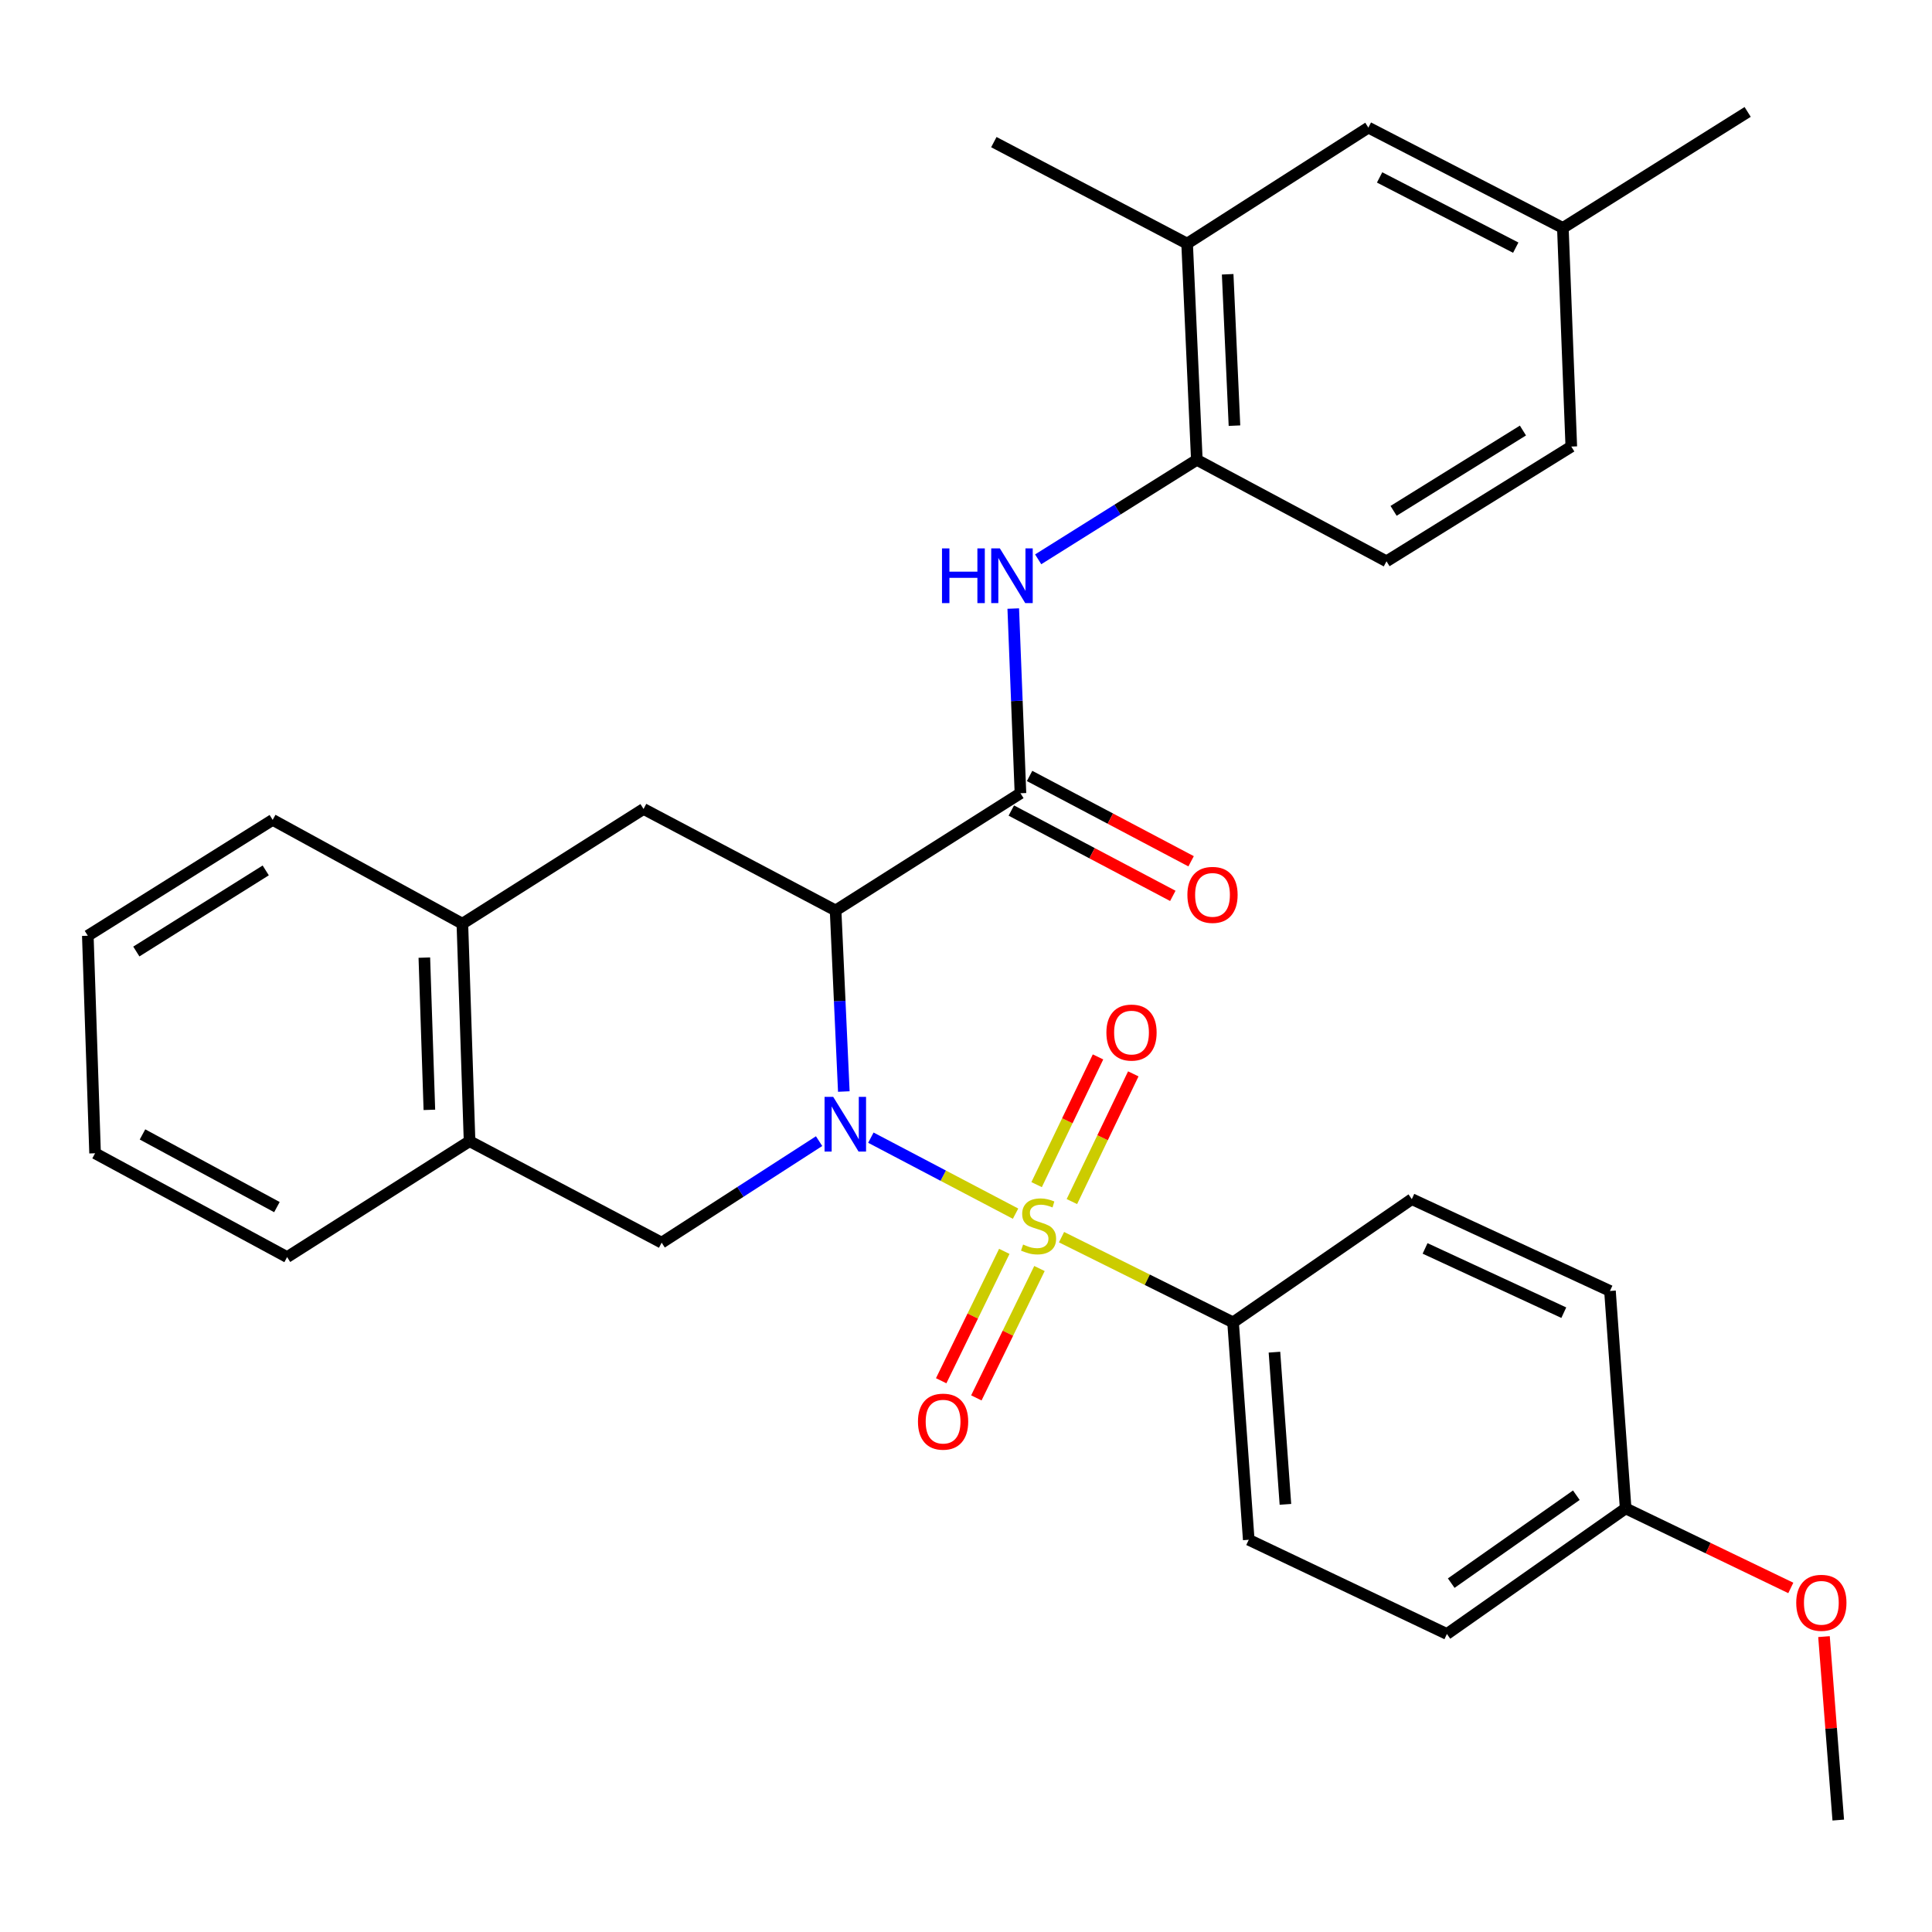 <?xml version='1.0' encoding='iso-8859-1'?>
<svg version='1.1' baseProfile='full'
              xmlns='http://www.w3.org/2000/svg'
                      xmlns:rdkit='http://www.rdkit.org/xml'
                      xmlns:xlink='http://www.w3.org/1999/xlink'
                  xml:space='preserve'
width='1000px' height='1000px' viewBox='0 0 1000 1000'>
<!-- END OF HEADER -->
<rect style='opacity:1.0;fill:#FFFFFF;stroke:none' width='1000' height='1000' x='0' y='0'> </rect>
<path class='bond-0' d='M 525.652,628.192 L 488.205,608.521' style='fill:none;fill-rule:evenodd;stroke:#CCCC00;stroke-width:6px;stroke-linecap:butt;stroke-linejoin:miter;stroke-opacity:1' />
<path class='bond-0' d='M 488.205,608.521 L 450.758,588.85' style='fill:none;fill-rule:evenodd;stroke:#0000FF;stroke-width:6px;stroke-linecap:butt;stroke-linejoin:miter;stroke-opacity:1' />
<path class='bond-6' d='M 549.447,640.353 L 593.841,662.406' style='fill:none;fill-rule:evenodd;stroke:#CCCC00;stroke-width:6px;stroke-linecap:butt;stroke-linejoin:miter;stroke-opacity:1' />
<path class='bond-6' d='M 593.841,662.406 L 638.236,684.459' style='fill:none;fill-rule:evenodd;stroke:#000000;stroke-width:6px;stroke-linecap:butt;stroke-linejoin:miter;stroke-opacity:1' />
<path class='bond-8' d='M 519.822,647.704 L 503.49,681.187' style='fill:none;fill-rule:evenodd;stroke:#CCCC00;stroke-width:6px;stroke-linecap:butt;stroke-linejoin:miter;stroke-opacity:1' />
<path class='bond-8' d='M 503.49,681.187 L 487.157,714.67' style='fill:none;fill-rule:evenodd;stroke:#FF0000;stroke-width:6px;stroke-linecap:butt;stroke-linejoin:miter;stroke-opacity:1' />
<path class='bond-8' d='M 538.025,656.583 L 521.692,690.066' style='fill:none;fill-rule:evenodd;stroke:#CCCC00;stroke-width:6px;stroke-linecap:butt;stroke-linejoin:miter;stroke-opacity:1' />
<path class='bond-8' d='M 521.692,690.066 L 505.36,723.549' style='fill:none;fill-rule:evenodd;stroke:#FF0000;stroke-width:6px;stroke-linecap:butt;stroke-linejoin:miter;stroke-opacity:1' />
<path class='bond-9' d='M 554.806,621.938 L 570.698,588.883' style='fill:none;fill-rule:evenodd;stroke:#CCCC00;stroke-width:6px;stroke-linecap:butt;stroke-linejoin:miter;stroke-opacity:1' />
<path class='bond-9' d='M 570.698,588.883 L 586.589,555.829' style='fill:none;fill-rule:evenodd;stroke:#FF0000;stroke-width:6px;stroke-linecap:butt;stroke-linejoin:miter;stroke-opacity:1' />
<path class='bond-9' d='M 536.553,613.162 L 552.445,580.108' style='fill:none;fill-rule:evenodd;stroke:#CCCC00;stroke-width:6px;stroke-linecap:butt;stroke-linejoin:miter;stroke-opacity:1' />
<path class='bond-9' d='M 552.445,580.108 L 568.336,547.053' style='fill:none;fill-rule:evenodd;stroke:#FF0000;stroke-width:6px;stroke-linecap:butt;stroke-linejoin:miter;stroke-opacity:1' />
<path class='bond-1' d='M 436.76,564.972 L 434.63,518.112' style='fill:none;fill-rule:evenodd;stroke:#0000FF;stroke-width:6px;stroke-linecap:butt;stroke-linejoin:miter;stroke-opacity:1' />
<path class='bond-1' d='M 434.63,518.112 L 432.5,471.252' style='fill:none;fill-rule:evenodd;stroke:#000000;stroke-width:6px;stroke-linecap:butt;stroke-linejoin:miter;stroke-opacity:1' />
<path class='bond-3' d='M 423.962,590.65 L 383.218,616.925' style='fill:none;fill-rule:evenodd;stroke:#0000FF;stroke-width:6px;stroke-linecap:butt;stroke-linejoin:miter;stroke-opacity:1' />
<path class='bond-3' d='M 383.218,616.925 L 342.475,643.2' style='fill:none;fill-rule:evenodd;stroke:#000000;stroke-width:6px;stroke-linecap:butt;stroke-linejoin:miter;stroke-opacity:1' />
<path class='bond-2' d='M 432.5,471.252 L 528.184,410.583' style='fill:none;fill-rule:evenodd;stroke:#000000;stroke-width:6px;stroke-linecap:butt;stroke-linejoin:miter;stroke-opacity:1' />
<path class='bond-4' d='M 432.5,471.252 L 333.103,418.718' style='fill:none;fill-rule:evenodd;stroke:#000000;stroke-width:6px;stroke-linecap:butt;stroke-linejoin:miter;stroke-opacity:1' />
<path class='bond-5' d='M 528.184,410.583 L 526.32,362.785' style='fill:none;fill-rule:evenodd;stroke:#000000;stroke-width:6px;stroke-linecap:butt;stroke-linejoin:miter;stroke-opacity:1' />
<path class='bond-5' d='M 526.32,362.785 L 524.457,314.987' style='fill:none;fill-rule:evenodd;stroke:#0000FF;stroke-width:6px;stroke-linecap:butt;stroke-linejoin:miter;stroke-opacity:1' />
<path class='bond-13' d='M 523.453,419.537 L 565.252,441.621' style='fill:none;fill-rule:evenodd;stroke:#000000;stroke-width:6px;stroke-linecap:butt;stroke-linejoin:miter;stroke-opacity:1' />
<path class='bond-13' d='M 565.252,441.621 L 607.05,463.706' style='fill:none;fill-rule:evenodd;stroke:#FF0000;stroke-width:6px;stroke-linecap:butt;stroke-linejoin:miter;stroke-opacity:1' />
<path class='bond-13' d='M 532.914,401.63 L 574.713,423.714' style='fill:none;fill-rule:evenodd;stroke:#000000;stroke-width:6px;stroke-linecap:butt;stroke-linejoin:miter;stroke-opacity:1' />
<path class='bond-13' d='M 574.713,423.714 L 616.512,445.799' style='fill:none;fill-rule:evenodd;stroke:#FF0000;stroke-width:6px;stroke-linecap:butt;stroke-linejoin:miter;stroke-opacity:1' />
<path class='bond-10' d='M 342.475,643.2 L 243.045,590.677' style='fill:none;fill-rule:evenodd;stroke:#000000;stroke-width:6px;stroke-linecap:butt;stroke-linejoin:miter;stroke-opacity:1' />
<path class='bond-32' d='M 333.103,418.718 L 239.32,478.104' style='fill:none;fill-rule:evenodd;stroke:#000000;stroke-width:6px;stroke-linecap:butt;stroke-linejoin:miter;stroke-opacity:1' />
<path class='bond-7' d='M 537.359,289.506 L 578.419,263.762' style='fill:none;fill-rule:evenodd;stroke:#0000FF;stroke-width:6px;stroke-linecap:butt;stroke-linejoin:miter;stroke-opacity:1' />
<path class='bond-7' d='M 578.419,263.762 L 619.479,238.017' style='fill:none;fill-rule:evenodd;stroke:#000000;stroke-width:6px;stroke-linecap:butt;stroke-linejoin:miter;stroke-opacity:1' />
<path class='bond-16' d='M 638.236,684.459 L 646.348,796.987' style='fill:none;fill-rule:evenodd;stroke:#000000;stroke-width:6px;stroke-linecap:butt;stroke-linejoin:miter;stroke-opacity:1' />
<path class='bond-16' d='M 659.653,699.882 L 665.332,778.652' style='fill:none;fill-rule:evenodd;stroke:#000000;stroke-width:6px;stroke-linecap:butt;stroke-linejoin:miter;stroke-opacity:1' />
<path class='bond-17' d='M 638.236,684.459 L 730.747,620.674' style='fill:none;fill-rule:evenodd;stroke:#000000;stroke-width:6px;stroke-linecap:butt;stroke-linejoin:miter;stroke-opacity:1' />
<path class='bond-12' d='M 619.479,238.017 L 614.45,126.086' style='fill:none;fill-rule:evenodd;stroke:#000000;stroke-width:6px;stroke-linecap:butt;stroke-linejoin:miter;stroke-opacity:1' />
<path class='bond-12' d='M 638.958,220.318 L 635.437,141.966' style='fill:none;fill-rule:evenodd;stroke:#000000;stroke-width:6px;stroke-linecap:butt;stroke-linejoin:miter;stroke-opacity:1' />
<path class='bond-15' d='M 619.479,238.017 L 717.65,290.528' style='fill:none;fill-rule:evenodd;stroke:#000000;stroke-width:6px;stroke-linecap:butt;stroke-linejoin:miter;stroke-opacity:1' />
<path class='bond-11' d='M 243.045,590.677 L 239.32,478.104' style='fill:none;fill-rule:evenodd;stroke:#000000;stroke-width:6px;stroke-linecap:butt;stroke-linejoin:miter;stroke-opacity:1' />
<path class='bond-11' d='M 222.244,574.461 L 219.637,495.66' style='fill:none;fill-rule:evenodd;stroke:#000000;stroke-width:6px;stroke-linecap:butt;stroke-linejoin:miter;stroke-opacity:1' />
<path class='bond-24' d='M 243.045,590.677 L 148.61,650.671' style='fill:none;fill-rule:evenodd;stroke:#000000;stroke-width:6px;stroke-linecap:butt;stroke-linejoin:miter;stroke-opacity:1' />
<path class='bond-25' d='M 239.32,478.104 L 141.138,424.366' style='fill:none;fill-rule:evenodd;stroke:#000000;stroke-width:6px;stroke-linecap:butt;stroke-linejoin:miter;stroke-opacity:1' />
<path class='bond-14' d='M 614.45,126.086 L 708.266,66.047' style='fill:none;fill-rule:evenodd;stroke:#000000;stroke-width:6px;stroke-linecap:butt;stroke-linejoin:miter;stroke-opacity:1' />
<path class='bond-26' d='M 614.45,126.086 L 514.412,73.563' style='fill:none;fill-rule:evenodd;stroke:#000000;stroke-width:6px;stroke-linecap:butt;stroke-linejoin:miter;stroke-opacity:1' />
<path class='bond-34' d='M 708.266,66.047 L 808.935,117.973' style='fill:none;fill-rule:evenodd;stroke:#000000;stroke-width:6px;stroke-linecap:butt;stroke-linejoin:miter;stroke-opacity:1' />
<path class='bond-34' d='M 714.082,91.835 L 784.55,128.184' style='fill:none;fill-rule:evenodd;stroke:#000000;stroke-width:6px;stroke-linecap:butt;stroke-linejoin:miter;stroke-opacity:1' />
<path class='bond-20' d='M 717.65,290.528 L 813.3,231.142' style='fill:none;fill-rule:evenodd;stroke:#000000;stroke-width:6px;stroke-linecap:butt;stroke-linejoin:miter;stroke-opacity:1' />
<path class='bond-20' d='M 721.315,264.414 L 788.27,222.844' style='fill:none;fill-rule:evenodd;stroke:#000000;stroke-width:6px;stroke-linecap:butt;stroke-linejoin:miter;stroke-opacity:1' />
<path class='bond-22' d='M 646.348,796.987 L 748.918,845.752' style='fill:none;fill-rule:evenodd;stroke:#000000;stroke-width:6px;stroke-linecap:butt;stroke-linejoin:miter;stroke-opacity:1' />
<path class='bond-21' d='M 730.747,620.674 L 833.317,668.19' style='fill:none;fill-rule:evenodd;stroke:#000000;stroke-width:6px;stroke-linecap:butt;stroke-linejoin:miter;stroke-opacity:1' />
<path class='bond-21' d='M 737.619,646.178 L 809.418,679.439' style='fill:none;fill-rule:evenodd;stroke:#000000;stroke-width:6px;stroke-linecap:butt;stroke-linejoin:miter;stroke-opacity:1' />
<path class='bond-18' d='M 808.935,117.973 L 813.3,231.142' style='fill:none;fill-rule:evenodd;stroke:#000000;stroke-width:6px;stroke-linecap:butt;stroke-linejoin:miter;stroke-opacity:1' />
<path class='bond-27' d='M 808.935,117.973 L 904.585,57.934' style='fill:none;fill-rule:evenodd;stroke:#000000;stroke-width:6px;stroke-linecap:butt;stroke-linejoin:miter;stroke-opacity:1' />
<path class='bond-19' d='M 841.429,780.74 L 833.317,668.19' style='fill:none;fill-rule:evenodd;stroke:#000000;stroke-width:6px;stroke-linecap:butt;stroke-linejoin:miter;stroke-opacity:1' />
<path class='bond-23' d='M 841.429,780.74 L 884.173,801.326' style='fill:none;fill-rule:evenodd;stroke:#000000;stroke-width:6px;stroke-linecap:butt;stroke-linejoin:miter;stroke-opacity:1' />
<path class='bond-23' d='M 884.173,801.326 L 926.917,821.912' style='fill:none;fill-rule:evenodd;stroke:#FF0000;stroke-width:6px;stroke-linecap:butt;stroke-linejoin:miter;stroke-opacity:1' />
<path class='bond-31' d='M 841.429,780.74 L 748.918,845.752' style='fill:none;fill-rule:evenodd;stroke:#000000;stroke-width:6px;stroke-linecap:butt;stroke-linejoin:miter;stroke-opacity:1' />
<path class='bond-31' d='M 815.908,773.921 L 751.15,819.429' style='fill:none;fill-rule:evenodd;stroke:#000000;stroke-width:6px;stroke-linecap:butt;stroke-linejoin:miter;stroke-opacity:1' />
<path class='bond-28' d='M 944.095,847.109 L 947.788,894.587' style='fill:none;fill-rule:evenodd;stroke:#FF0000;stroke-width:6px;stroke-linecap:butt;stroke-linejoin:miter;stroke-opacity:1' />
<path class='bond-28' d='M 947.788,894.587 L 951.482,942.066' style='fill:none;fill-rule:evenodd;stroke:#000000;stroke-width:6px;stroke-linecap:butt;stroke-linejoin:miter;stroke-opacity:1' />
<path class='bond-29' d='M 148.61,650.671 L 49.213,596.933' style='fill:none;fill-rule:evenodd;stroke:#000000;stroke-width:6px;stroke-linecap:butt;stroke-linejoin:miter;stroke-opacity:1' />
<path class='bond-29' d='M 143.332,624.794 L 73.754,587.178' style='fill:none;fill-rule:evenodd;stroke:#000000;stroke-width:6px;stroke-linecap:butt;stroke-linejoin:miter;stroke-opacity:1' />
<path class='bond-33' d='M 141.138,424.366 L 45.455,484.338' style='fill:none;fill-rule:evenodd;stroke:#000000;stroke-width:6px;stroke-linecap:butt;stroke-linejoin:miter;stroke-opacity:1' />
<path class='bond-33' d='M 137.542,450.523 L 70.563,492.503' style='fill:none;fill-rule:evenodd;stroke:#000000;stroke-width:6px;stroke-linecap:butt;stroke-linejoin:miter;stroke-opacity:1' />
<path class='bond-30' d='M 49.213,596.933 L 45.455,484.338' style='fill:none;fill-rule:evenodd;stroke:#000000;stroke-width:6px;stroke-linecap:butt;stroke-linejoin:miter;stroke-opacity:1' />
<path  class='atom-0' d='M 529.556 644.166
Q 529.876 644.286, 531.196 644.846
Q 532.516 645.406, 533.956 645.766
Q 535.436 646.086, 536.876 646.086
Q 539.556 646.086, 541.116 644.806
Q 542.676 643.486, 542.676 641.206
Q 542.676 639.646, 541.876 638.686
Q 541.116 637.726, 539.916 637.206
Q 538.716 636.686, 536.716 636.086
Q 534.196 635.326, 532.676 634.606
Q 531.196 633.886, 530.116 632.366
Q 529.076 630.846, 529.076 628.286
Q 529.076 624.726, 531.476 622.526
Q 533.916 620.326, 538.716 620.326
Q 541.996 620.326, 545.716 621.886
L 544.796 624.966
Q 541.396 623.566, 538.836 623.566
Q 536.076 623.566, 534.556 624.726
Q 533.036 625.846, 533.076 627.806
Q 533.076 629.326, 533.836 630.246
Q 534.636 631.166, 535.756 631.686
Q 536.916 632.206, 538.836 632.806
Q 541.396 633.606, 542.916 634.406
Q 544.436 635.206, 545.516 636.846
Q 546.636 638.446, 546.636 641.206
Q 546.636 645.126, 543.996 647.246
Q 541.396 649.326, 537.036 649.326
Q 534.516 649.326, 532.596 648.766
Q 530.716 648.246, 528.476 647.326
L 529.556 644.166
' fill='#CCCC00'/>
<path  class='atom-1' d='M 431.269 567.741
L 440.549 582.741
Q 441.469 584.221, 442.949 586.901
Q 444.429 589.581, 444.509 589.741
L 444.509 567.741
L 448.269 567.741
L 448.269 596.061
L 444.389 596.061
L 434.429 579.661
Q 433.269 577.741, 432.029 575.541
Q 430.829 573.341, 430.469 572.661
L 430.469 596.061
L 426.789 596.061
L 426.789 567.741
L 431.269 567.741
' fill='#0000FF'/>
<path  class='atom-6' d='M 487.575 283.851
L 491.415 283.851
L 491.415 295.891
L 505.895 295.891
L 505.895 283.851
L 509.735 283.851
L 509.735 312.171
L 505.895 312.171
L 505.895 299.091
L 491.415 299.091
L 491.415 312.171
L 487.575 312.171
L 487.575 283.851
' fill='#0000FF'/>
<path  class='atom-6' d='M 517.535 283.851
L 526.815 298.851
Q 527.735 300.331, 529.215 303.011
Q 530.695 305.691, 530.775 305.851
L 530.775 283.851
L 534.535 283.851
L 534.535 312.171
L 530.655 312.171
L 520.695 295.771
Q 519.535 293.851, 518.295 291.651
Q 517.095 289.451, 516.735 288.771
L 516.735 312.171
L 513.055 312.171
L 513.055 283.851
L 517.535 283.851
' fill='#0000FF'/>
<path  class='atom-9' d='M 475.139 735.836
Q 475.139 729.036, 478.499 725.236
Q 481.859 721.436, 488.139 721.436
Q 494.419 721.436, 497.779 725.236
Q 501.139 729.036, 501.139 735.836
Q 501.139 742.716, 497.739 746.636
Q 494.339 750.516, 488.139 750.516
Q 481.899 750.516, 478.499 746.636
Q 475.139 742.756, 475.139 735.836
M 488.139 747.316
Q 492.459 747.316, 494.779 744.436
Q 497.139 741.516, 497.139 735.836
Q 497.139 730.276, 494.779 727.476
Q 492.459 724.636, 488.139 724.636
Q 483.819 724.636, 481.459 727.436
Q 479.139 730.236, 479.139 735.836
Q 479.139 741.556, 481.459 744.436
Q 483.819 747.316, 488.139 747.316
' fill='#FF0000'/>
<path  class='atom-10' d='M 572.668 534.454
Q 572.668 527.654, 576.028 523.854
Q 579.388 520.054, 585.668 520.054
Q 591.948 520.054, 595.308 523.854
Q 598.668 527.654, 598.668 534.454
Q 598.668 541.334, 595.268 545.254
Q 591.868 549.134, 585.668 549.134
Q 579.428 549.134, 576.028 545.254
Q 572.668 541.374, 572.668 534.454
M 585.668 545.934
Q 589.988 545.934, 592.308 543.054
Q 594.668 540.134, 594.668 534.454
Q 594.668 528.894, 592.308 526.094
Q 589.988 523.254, 585.668 523.254
Q 581.348 523.254, 578.988 526.054
Q 576.668 528.854, 576.668 534.454
Q 576.668 540.174, 578.988 543.054
Q 581.348 545.934, 585.668 545.934
' fill='#FF0000'/>
<path  class='atom-14' d='M 614.592 463.186
Q 614.592 456.386, 617.952 452.586
Q 621.312 448.786, 627.592 448.786
Q 633.872 448.786, 637.232 452.586
Q 640.592 456.386, 640.592 463.186
Q 640.592 470.066, 637.192 473.986
Q 633.792 477.866, 627.592 477.866
Q 621.352 477.866, 617.952 473.986
Q 614.592 470.106, 614.592 463.186
M 627.592 474.666
Q 631.912 474.666, 634.232 471.786
Q 636.592 468.866, 636.592 463.186
Q 636.592 457.626, 634.232 454.826
Q 631.912 451.986, 627.592 451.986
Q 623.272 451.986, 620.912 454.786
Q 618.592 457.586, 618.592 463.186
Q 618.592 468.906, 620.912 471.786
Q 623.272 474.666, 627.592 474.666
' fill='#FF0000'/>
<path  class='atom-24' d='M 929.728 829.607
Q 929.728 822.807, 933.088 819.007
Q 936.448 815.207, 942.728 815.207
Q 949.008 815.207, 952.368 819.007
Q 955.728 822.807, 955.728 829.607
Q 955.728 836.487, 952.328 840.407
Q 948.928 844.287, 942.728 844.287
Q 936.488 844.287, 933.088 840.407
Q 929.728 836.527, 929.728 829.607
M 942.728 841.087
Q 947.048 841.087, 949.368 838.207
Q 951.728 835.287, 951.728 829.607
Q 951.728 824.047, 949.368 821.247
Q 947.048 818.407, 942.728 818.407
Q 938.408 818.407, 936.048 821.207
Q 933.728 824.007, 933.728 829.607
Q 933.728 835.327, 936.048 838.207
Q 938.408 841.087, 942.728 841.087
' fill='#FF0000'/>
</svg>
